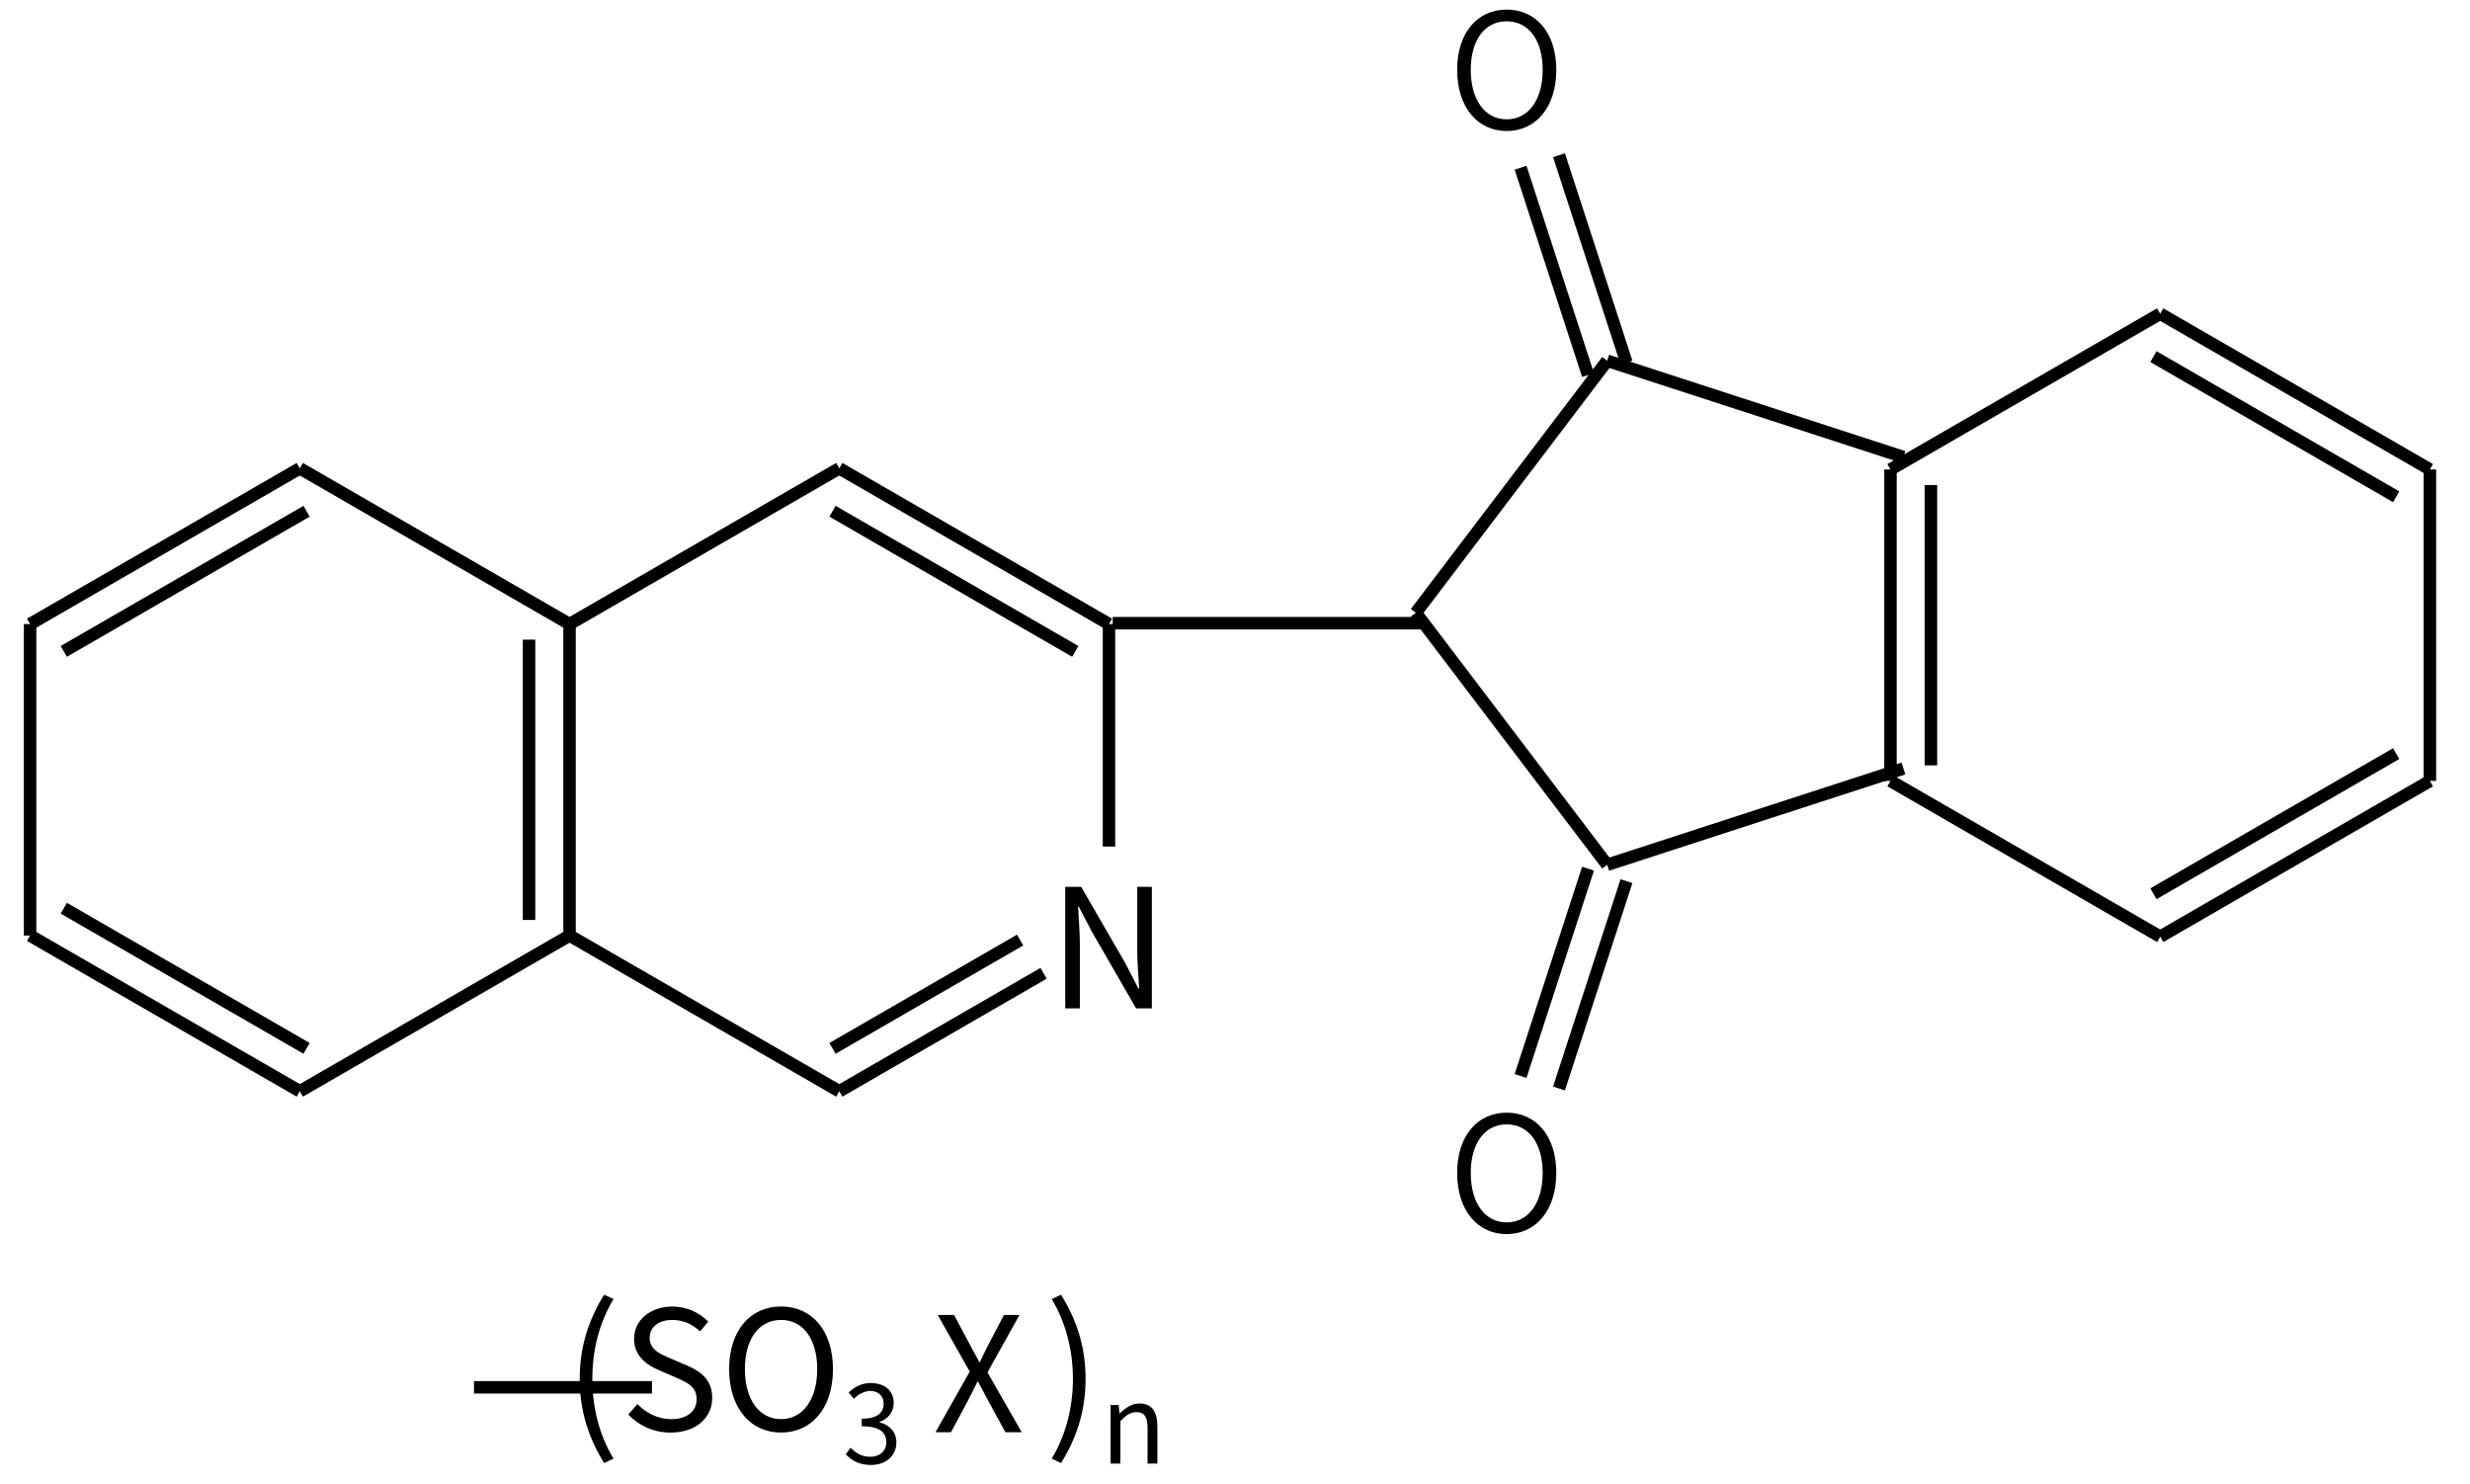 <svg height="167" viewBox="0 0 73.554 44.185" width="278" xmlns="http://www.w3.org/2000/svg"><g fill="none" stroke="#000" stroke-width="1.4"><g transform="matrix(.265 0 0 .265 -114.562 -23.419)"><path d="m466 141 30.31 17.5"/><path d="m496.31 158.5v35m-4.55-33.25v31.5"/><path d="m496.31 193.5-30.31 17.5"/><path d="m466 211-30.31-17.5m31.07 12.68-27.28-15.75"/><path d="m435.69 193.5v-35"/><path d="m435.69 158.5 30.31-17.5m-26.52 20.57 27.28-15.75"/><path d="m496.31 158.5 30.31-17.5"/><path d="m526.62 141 30.31 17.5m-31.07-12.68 27.28 15.75"/><path d="m556.93 158.5v25"/><path d="m549.581 197.743-22.961 13.257m20.324-16.993-21.084 12.173"/><path d="m526.62 211-30.31-17.5"/></g><g transform="matrix(-.265 0 0 .265 218.823 -44.718)"><path d="m583 204 30.31 17.5"/><path d="m613.31 221.5v35m-4.55-33.25v31.5"/><path d="m613.31 256.5-30.31 17.5"/><path d="m583 274-30.31-17.5m31.07 12.68-27.28-15.75"/><path d="m552.69 256.5v-35"/><path d="m552.69 221.5 30.31-17.5m-26.52 20.57 27.28-15.75"/></g><g transform="matrix(0 -.265 .265 0 -26.491 190.232)"><path d="m649 259.062 28.32 21.508"/><path d="m677.32 280.57-10.82 33.29"/><path d="m631.5 313.86-10.82-33.29"/><path d="m620.68 280.57 28.32-21.508"/></g></g><g transform="matrix(.252 .082 -.082 .252 -81.97 -81.963)"><path d="m589.73 236v24.5m4.54-24.5v24.5" fill="none" stroke="#000" stroke-width="1.4"/><path d="m593.736 277.881c3.116-1.012 4.484-4.258 3.182-8.264-1.296-3.989-4.283-5.725-7.398-4.712-3.099 1.007-4.494 4.167-3.198 8.156 1.302 4.006 4.316 5.827 7.415 4.821zm-.406-1.25c-2.311.751-4.508-.825-5.553-4.044-1.04-3.201-.162-5.682 2.149-6.433 2.328-.756 4.497.734 5.537 3.936 1.046 3.218.195 5.785-2.133 6.541z"/></g><g transform="matrix(.252 -.082 -.082 -.252 -81.97 118.998)"><path d="m589.73 236v24.5m4.54-24.5v24.5" fill="none" stroke="#000" stroke-width="1.4"/><path d="m589.52 264.904c3.116-1.012 6.13.809 7.432 4.815 1.296 3.989-.1 7.149-3.215 8.161-3.099 1.007-6.085-.729-7.381-4.718-1.302-4.006.066-7.251 3.165-8.258zm.406 1.25c-2.311.751-3.162 3.317-2.116 6.536 1.04 3.201 3.209 4.692 5.52 3.941 2.328-.756 3.207-3.237 2.166-6.439-1.046-3.218-3.242-4.795-5.571-4.038z"/></g><path d="m823.003 97.25h35" fill="none" stroke="#000" stroke-width="1.4" transform="matrix(.265 0 0 .265 -184.96 -7.214)"/><path d="m81.853 24.474h.435v-1.901c0-.38-.035-.766-.054-1.131h.02l.39.746 1.319 2.287h.469v-3.62h-.435v1.882c0 .375.035.78.059 1.146h-.025l-.385-.746-1.319-2.282h-.474z" stroke-width=".265" transform="translate(-50.131 5.553)"/><path d="m838.002 97.25h20" fill="none" stroke="#000" stroke-width="1.4" transform="matrix(.265 0 0 .265 -207.956 15.541)"/><g stroke-width=".265"><g transform="translate(-50.131 5.553)"><g stroke-width=".265"><path d="m68.12 38.015.282-.133c-.43-.701-.632-1.536-.632-2.376s.202-1.669.632-2.376l-.282-.128c-.454.736-.726 1.536-.726 2.504 0 .973.272 1.768.726 2.509z"/><path d="m70.11 37.106c.756 0 1.23-.454 1.23-1.027 0-.538-.326-.785-.746-.968l-.519-.222c-.282-.119-.598-.252-.598-.603 0-.326.267-.533.677-.533.336 0 .603.133.825.341l.242-.291c-.257-.267-.637-.449-1.067-.449-.657 0-1.141.405-1.141.963 0 .528.4.785.736.929l.524.227c.341.153.603.272.603.642 0 .356-.286.593-.761.593-.375 0-.741-.178-1.003-.449l-.272.311c.316.331.756.538 1.269.538z"/><path d="m73.39 37.106c.909 0 1.546-.726 1.546-1.887 0-1.161-.637-1.867-1.546-1.867-.909 0-1.546.706-1.546 1.867 0 1.161.637 1.887 1.546 1.887zm0-.4c-.652 0-1.077-.583-1.077-1.487 0-.909.425-1.467 1.077-1.467.647 0 1.077.558 1.077 1.467 0 .904-.43 1.487-1.077 1.487z"/></g><path d="m76.07 38.071c.417 0 .754-.25.754-.671 0-.321-.222-.533-.501-.597v-.013c.25-.093.421-.283.421-.568 0-.379-.289-.591-.684-.591-.273 0-.482.119-.658.283l.157.186c.132-.132.299-.228.488-.234.244.006.398.151.398.379 0 .254-.167.449-.652.449v.225c.543 0 .732.189.732.472 0 .27-.199.437-.478.437-.266 0-.446-.125-.584-.27l-.148.193c.154.167.385.321.754.321z"/><path d="m81.727 38.015c.459-.741.731-1.536.731-2.509 0-.968-.272-1.768-.731-2.504l-.277.128c.425.706.632 1.536.632 2.376s-.207 1.674-.632 2.376z" stroke-width=".265"/><path d="m83.203 38.029h.292v-1.265c.177-.177.299-.266.478-.266.231 0 .331.138.331.465v1.066h.292v-1.104c0-.446-.167-.684-.533-.684-.238 0-.417.132-.584.295h-.01l-.026-.25h-.241z"/></g><path d="m27.858 42.649h.462l.505-.943c.09-.171.181-.352.281-.562h.019c.114.21.21.391.3.562l.514.943h.486l-1.019-1.781.953-1.71h-.462l-.467.891c-.086.162-.152.31-.248.51h-.019c-.114-.2-.186-.348-.276-.51l-.476-.891h-.486l.953 1.686z"/></g></svg>